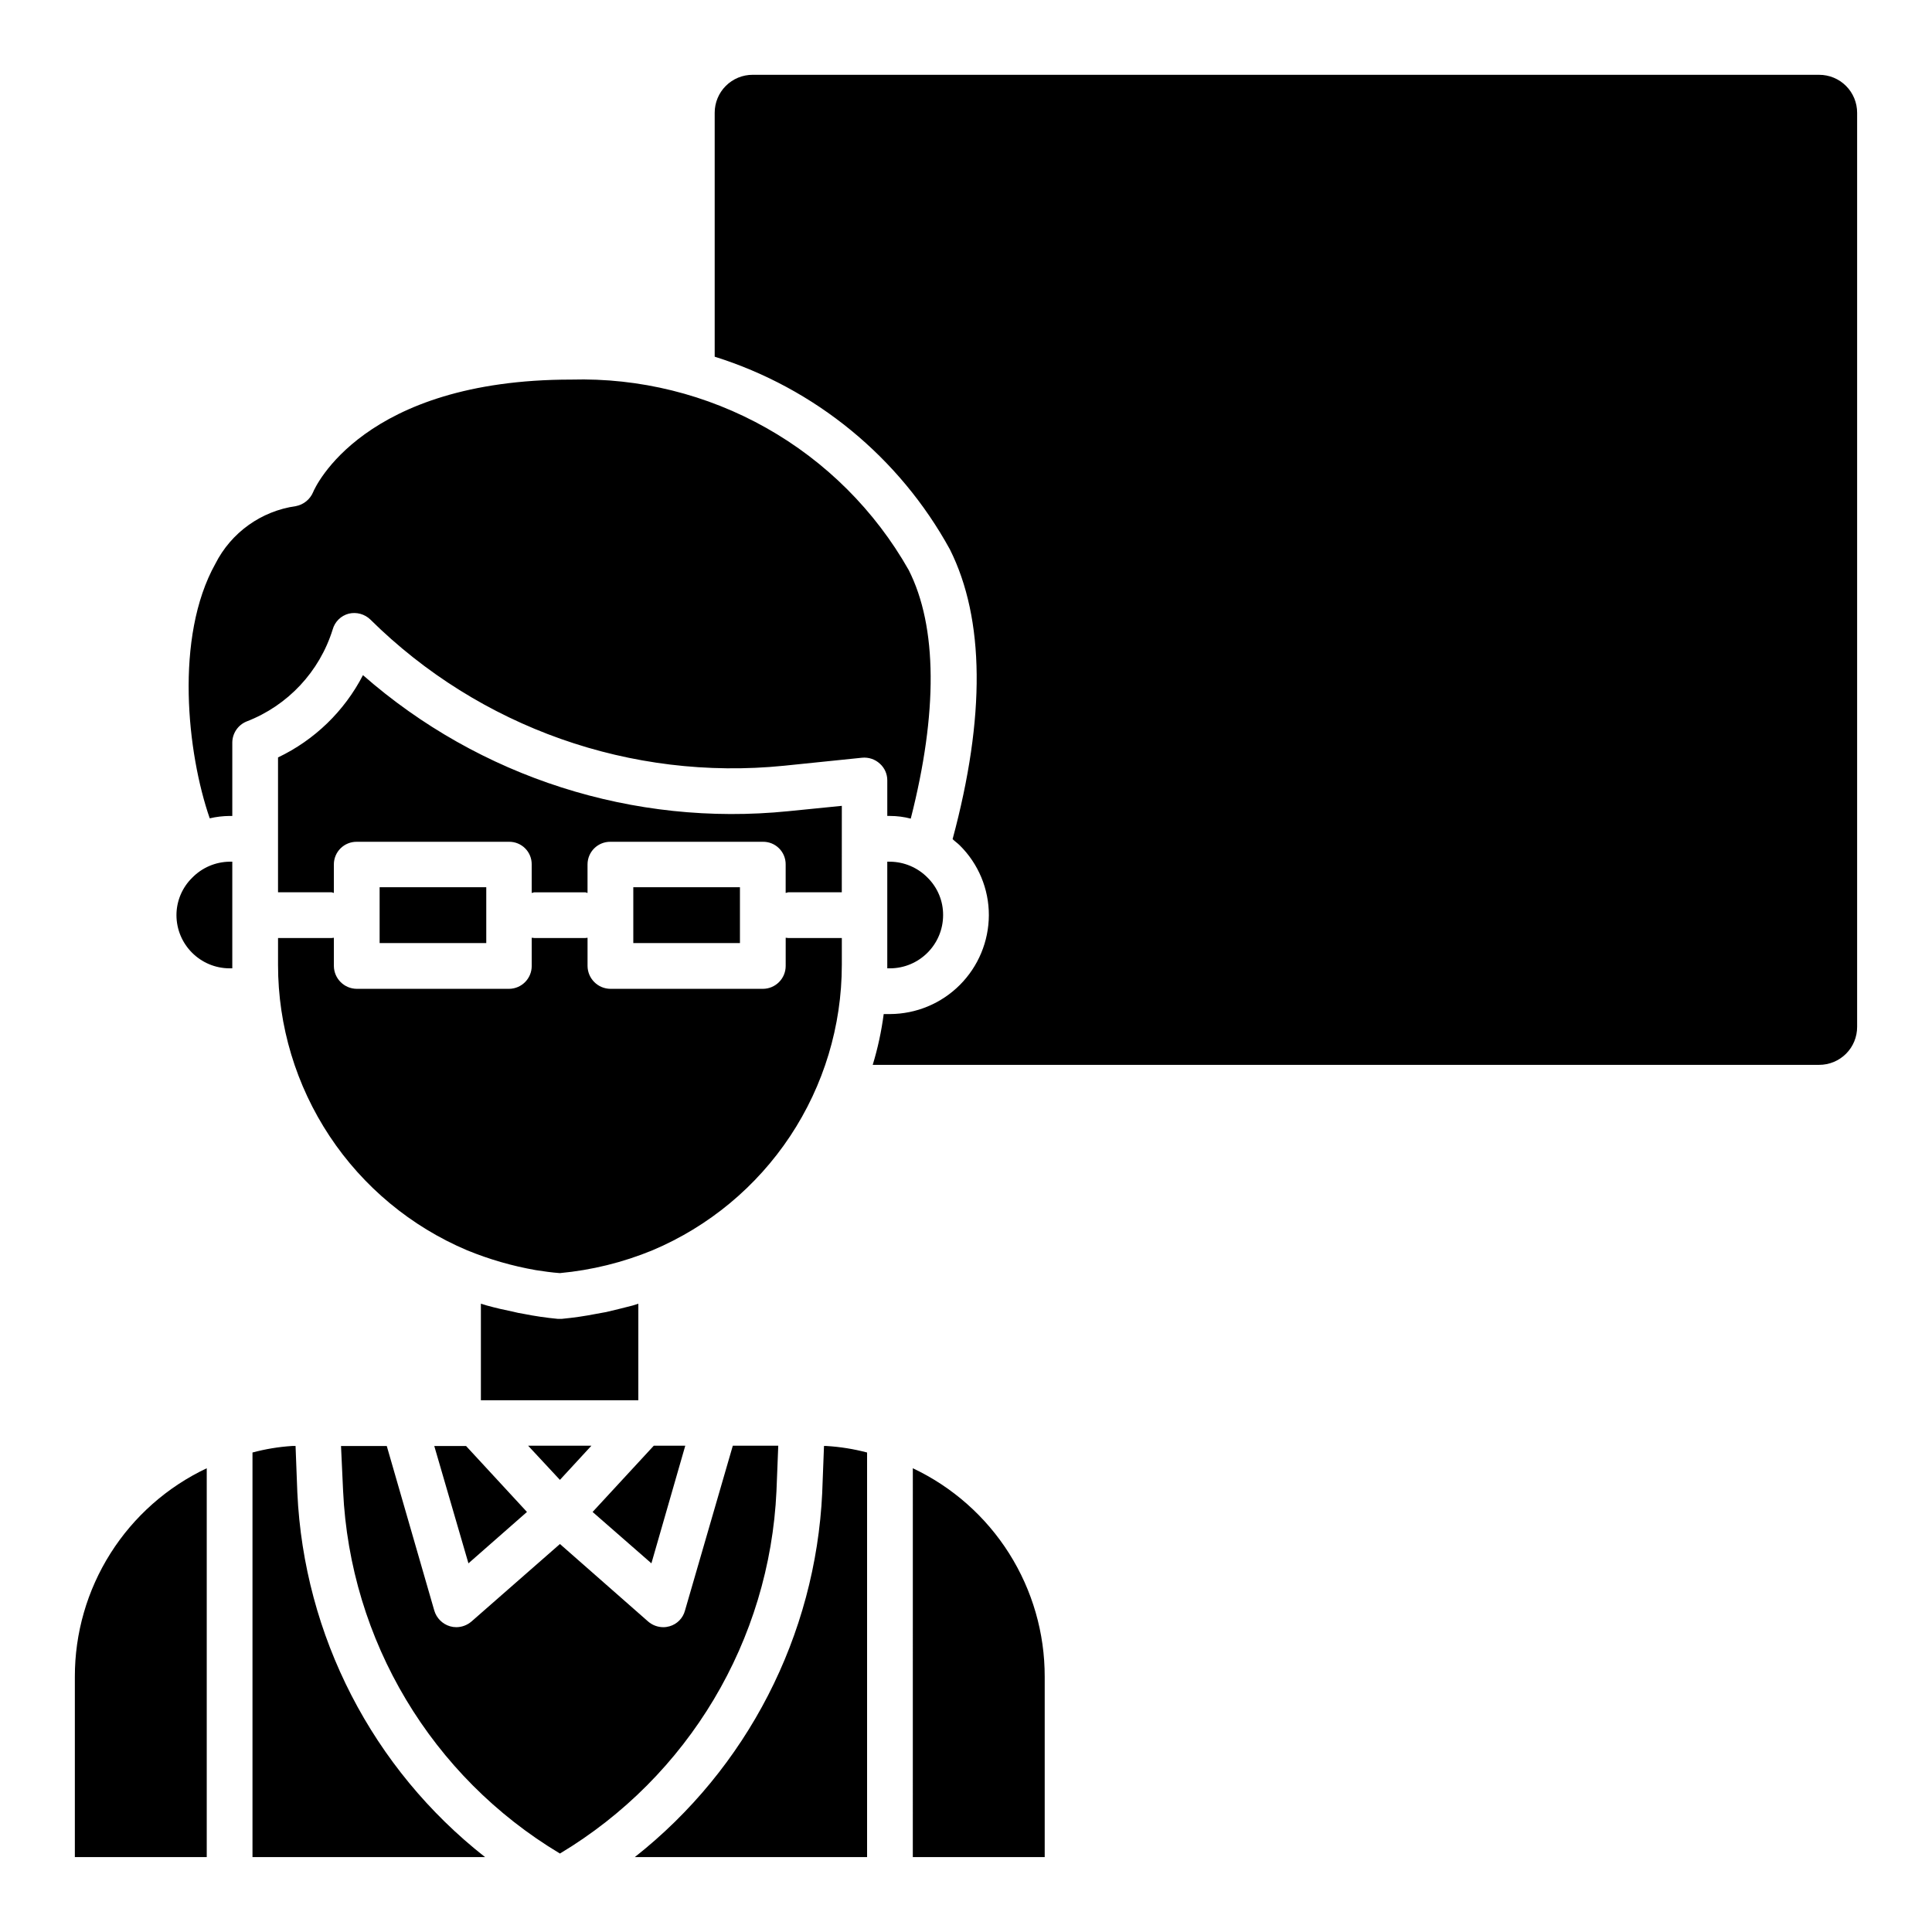 <?xml version="1.0" encoding="UTF-8"?>
<!-- Uploaded to: SVG Repo, www.svgrepo.com, Generator: SVG Repo Mixer Tools -->
<svg fill="#000000" width="800px" height="800px" version="1.1" viewBox="144 144 512 512" xmlns="http://www.w3.org/2000/svg">
 <path d="m316.63 558.3-15.586-13.617 16.215-17.555h8.344zm-57.543-31.094 9.055 31.094 15.508-13.617-16.137-17.477zm54.082-37.707c-0.473 0.156-1.023 0.316-1.496 0.473-2.363 0.629-4.723 1.18-7.008 1.73-0.945 0.156-1.73 0.316-2.598 0.473-3.047 0.602-6.121 1.047-9.211 1.34h-1.023c-3.062-0.289-6.113-0.734-9.129-1.34-0.902-0.137-1.797-0.32-2.68-0.551-2.363-0.473-4.723-1.023-7.008-1.652-0.473-0.156-1.102-0.316-1.574-0.473v25.586h41.723zm-12.438 37.629h-16.77l8.422 9.055zm78.406-154.77v28.262h0.707c7.773-0.02 14.07-6.316 14.09-14.09 0.027-3.727-1.449-7.301-4.094-9.922-2.633-2.691-6.231-4.223-9.996-4.25zm-215.3 216.01v47.785h34.953v-103.05c-10.473 4.945-19.32 12.766-25.508 22.551-6.191 9.785-9.465 21.133-9.445 32.711zm31.094-211.76h0.004c-2.668 2.613-4.172 6.188-4.172 9.922 0.02 7.773 6.316 14.07 14.09 14.09h0.707v-28.262h-0.707c-3.738 0.047-7.309 1.574-9.918 4.25zm37.234-65.809h0.004c0.574-2.047 2.191-3.637 4.25-4.172 2.059-0.496 4.227 0.098 5.746 1.574 28.926 28.602 69.105 42.805 109.58 38.73l20.703-2.125c1.727-0.172 3.445 0.398 4.723 1.574 1.254 1.121 1.973 2.727 1.969 4.406v9.445h0.707l0.004 0.004c1.859 0 3.711 0.238 5.508 0.707 7.164-28.023 7.086-50.852-0.551-65.891-8.922-15.734-21.957-28.746-37.711-37.633-15.754-8.891-33.633-13.324-51.715-12.824-55.184 0-67.938 28.652-68.406 29.836-0.809 1.918-2.523 3.309-4.566 3.699-9.18 1.297-17.145 7-21.332 15.27-10.863 19.445-7.477 50.223-1.496 67.465 1.727-0.402 3.496-0.613 5.273-0.629h0.707v-19.445c0.016-2.457 1.504-4.66 3.781-5.59 10.938-4.215 19.348-13.207 22.828-24.402zm117.61 228.29 0.473-11.965h-12.043l-12.676 43.688c-0.531 2.016-2.086 3.602-4.09 4.172-0.539 0.156-1.094 0.238-1.656 0.238-1.473-0.004-2.898-0.535-4.012-1.496l-23.379-20.547-23.457 20.547h-0.004c-1.117 0.961-2.543 1.492-4.016 1.496-0.559 0-1.117-0.082-1.652-0.238-2.008-0.59-3.582-2.16-4.172-4.172l-12.594-43.609h-12.125l0.551 11.887c1.84 39.645 23.414 75.73 57.465 96.117 34.031-20.395 55.582-56.484 57.387-96.117zm12.594-11.887-0.473 12.359h0.004c-1.777 37.871-19.898 73.113-49.672 96.59h61.559v-107.22c-3.527-0.934-7.141-1.512-10.785-1.73zm-139.57 12.359-0.473-12.359h-0.945c-3.539 0.23-7.047 0.812-10.469 1.73v107.22h61.637c-29.848-23.426-48.012-58.688-49.75-96.59zm163.11-6.453-0.004 103.04h34.953v-47.785c0.023-11.578-3.254-22.926-9.441-32.711-6.191-9.785-15.039-17.605-25.512-22.551zm-74.078-153.98v14.801h28.262v-14.801zm-67.227 0v14.801h28.262v-14.801zm122.49-21.57-14.168 1.418h-0.004c-40.949 4.141-81.777-8.918-112.73-36.055-4.922 9.535-12.828 17.191-22.512 21.809v35.738h14.168c0.234 0 0.395 0.156 0.629 0.156v-7.559 0.004c0.004-1.602 0.648-3.133 1.785-4.258 1.141-1.121 2.68-1.742 4.277-1.727h40.383c1.594-0.016 3.121 0.613 4.246 1.738s1.75 2.652 1.738 4.246v7.559c0.316 0 0.473-0.156 0.707-0.156h13.461c0.234 0 0.395 0.156 0.629 0.156v-7.559c0.004-1.602 0.648-3.133 1.785-4.258 1.141-1.121 2.68-1.742 4.277-1.727h40.383c1.605-0.031 3.152 0.586 4.293 1.715 1.141 1.125 1.781 2.664 1.77 4.269v7.559c0.234 0 0.473-0.156 0.707-0.156h14.168zm0 42.195v-7.164h-14.168c-0.234 0-0.473-0.078-0.707-0.078l-0.004 7.481c0 3.348-2.715 6.059-6.062 6.059h-40.383c-3.336-0.027-6.031-2.723-6.062-6.059v-7.477c-0.234 0-0.395 0.078-0.629 0.078l-13.461-0.004c-0.234 0-0.395-0.078-0.707-0.078v7.481c0.008 3.32-2.664 6.023-5.984 6.059h-40.383c-3.336-0.027-6.031-2.723-6.062-6.059v-7.477c-0.234 0-0.395 0.078-0.629 0.078l-14.168-0.004v7.164c0.004 16.121 4.754 31.883 13.656 45.324 8.902 13.438 21.566 23.957 36.41 30.246 5.879 2.414 12 4.184 18.262 5.277 2.047 0.316 4.172 0.629 6.375 0.789v-0.004c8.445-0.785 16.723-2.828 24.562-6.062 14.855-6.277 27.535-16.793 36.453-30.234 8.914-13.438 13.68-29.207 13.691-45.336zm258.99-235.93h-282.61c-2.676-0.008-5.242 1.051-7.133 2.945-1.891 1.891-2.949 4.457-2.941 7.133v64.629c26.602 8.336 48.945 26.645 62.344 51.09 9.211 18.422 9.445 44.32 0.707 76.754 0.629 0.629 1.258 1.023 1.891 1.652 4.945 4.883 7.723 11.547 7.715 18.5-0.023 6.941-2.793 13.598-7.703 18.508-4.91 4.91-11.566 7.68-18.508 7.703h-1.656c-0.598 4.562-1.57 9.062-2.91 13.461h250.8c2.676 0.008 5.242-1.051 7.137-2.941 1.891-1.891 2.949-4.457 2.941-7.133v-242.22c0.008-2.676-1.051-5.242-2.941-7.133-1.895-1.895-4.461-2.953-7.137-2.945z"/>
</svg>